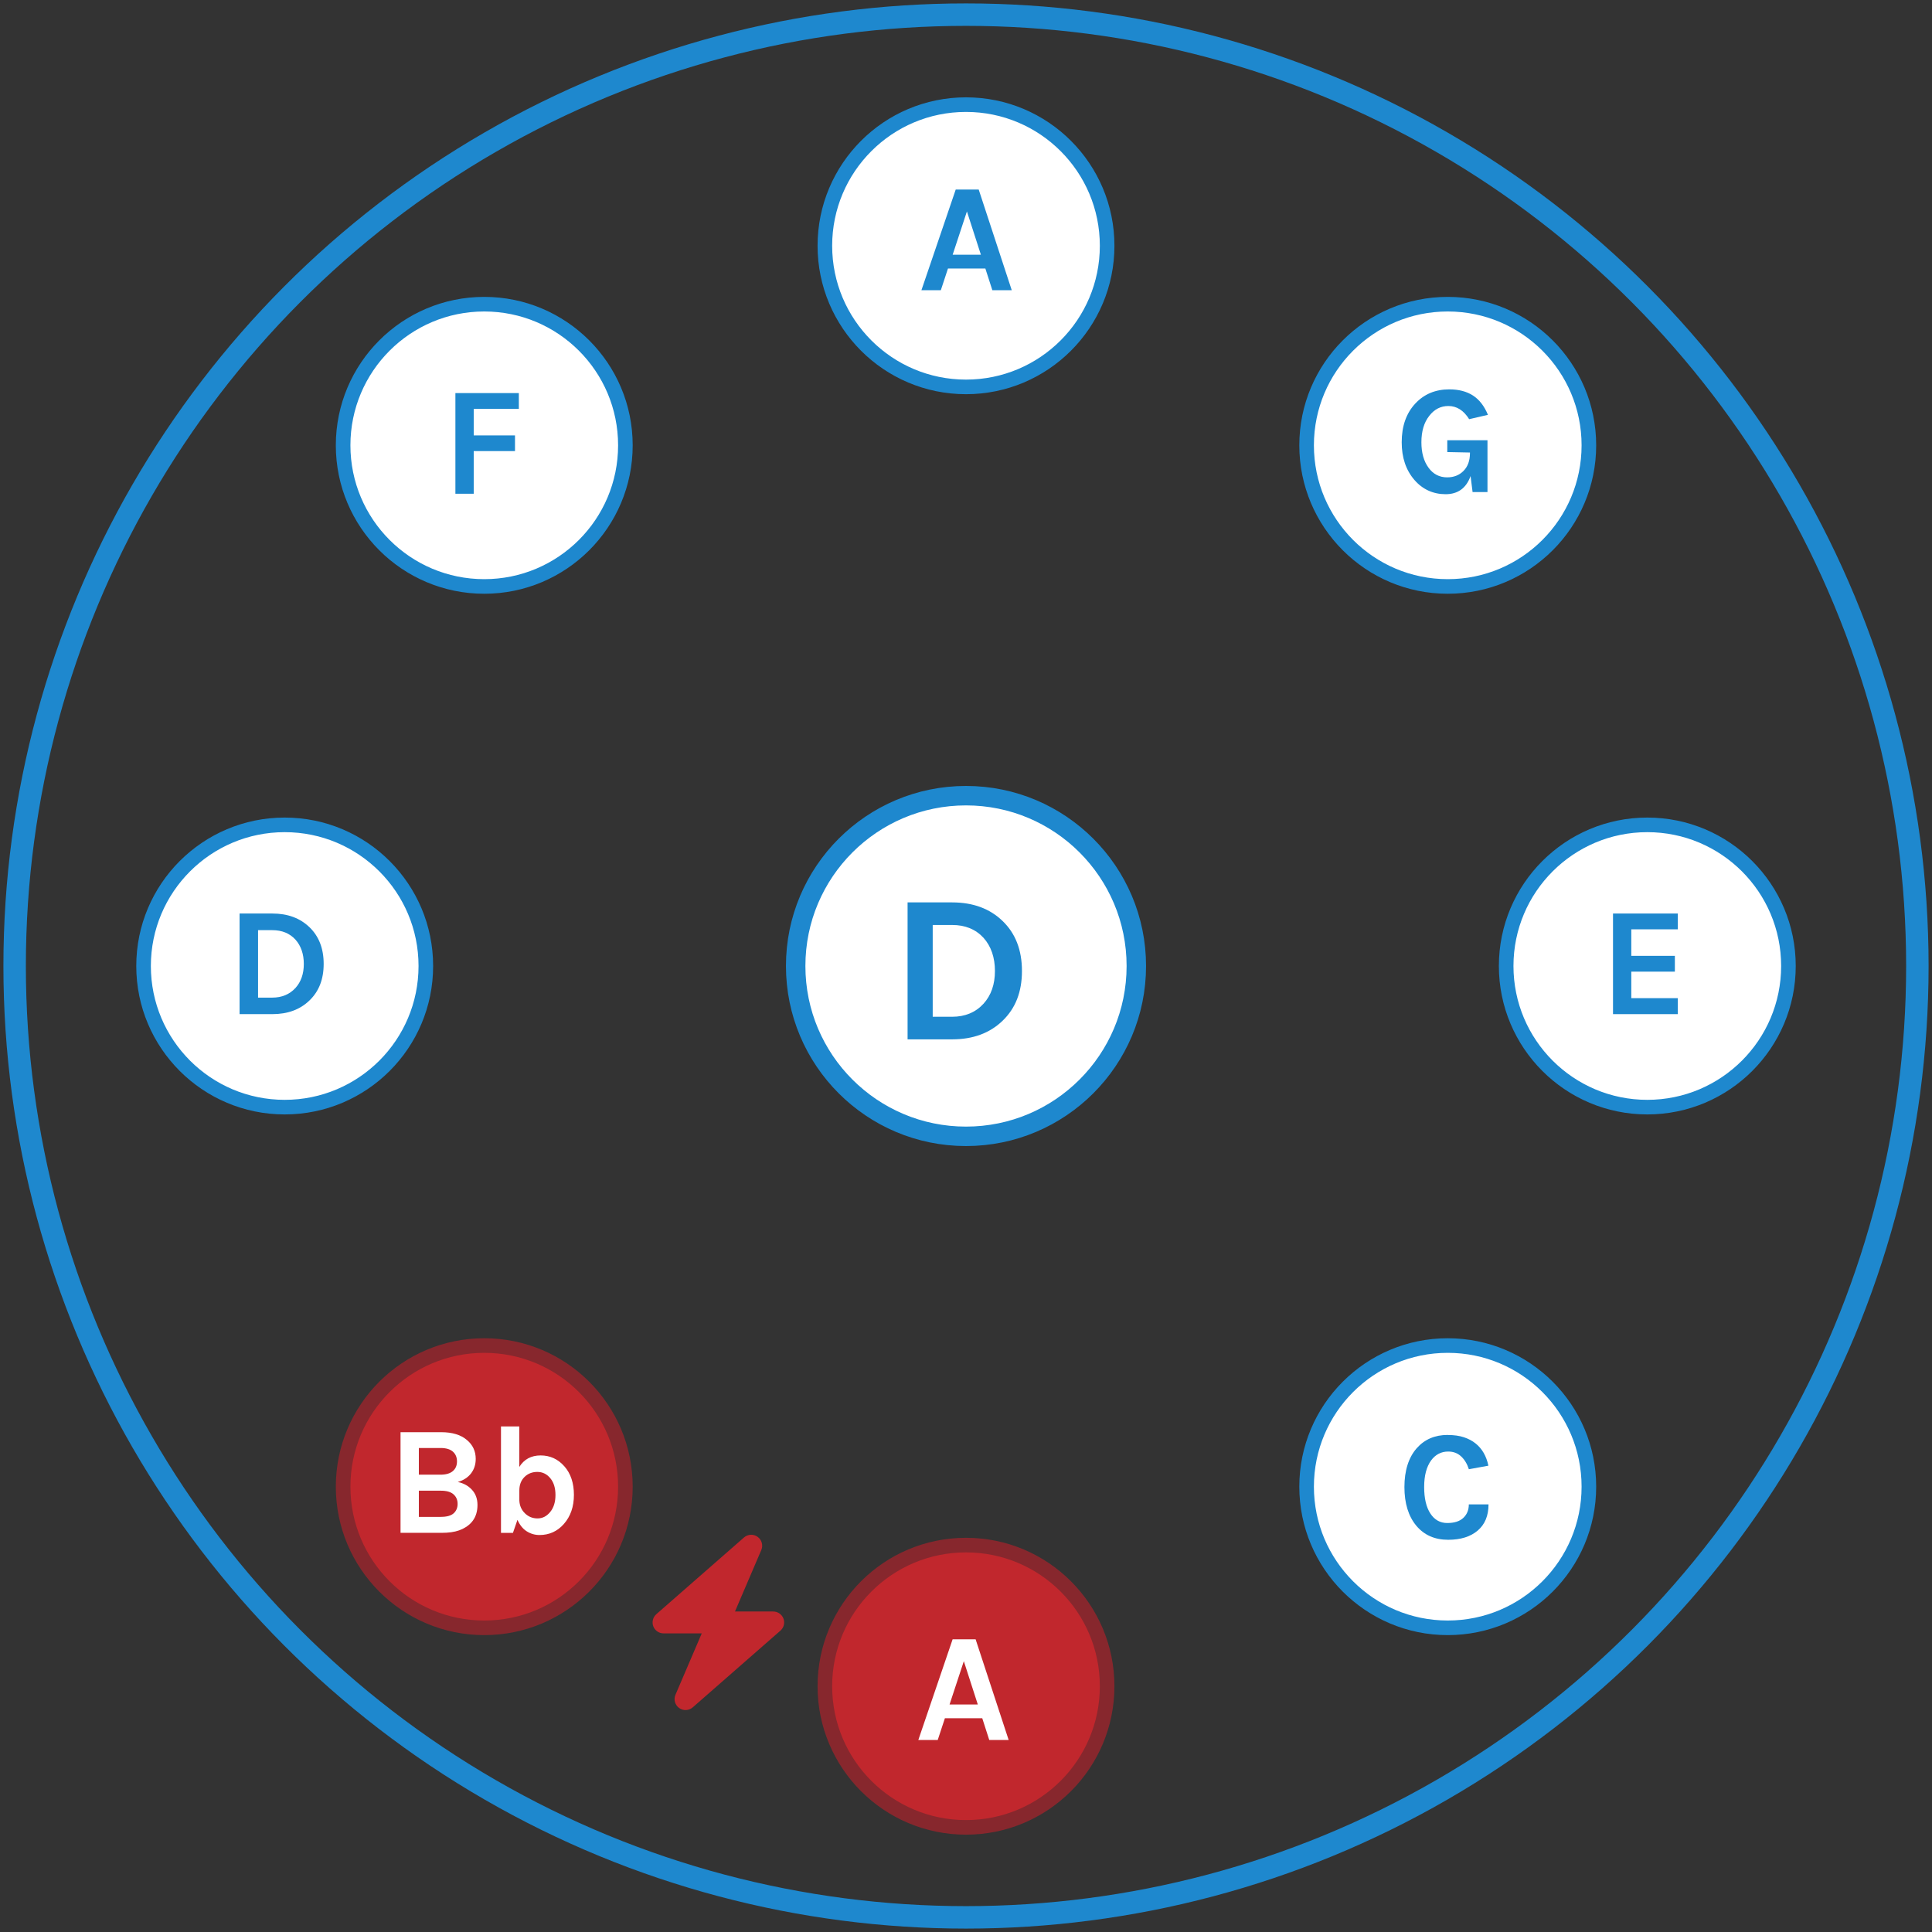 <svg viewBox="0 0 462 462" height="462" width="462" xmlns="http://www.w3.org/2000/svg" id="Layer_2"><rect x="0" y="0" width="462" height="462" fill="#333333" stroke="none"/><circle stroke-width="5.37" stroke-miterlimit="10" stroke="#1e88ce" fill="none" r="227.5" cy="231" cx="231"></circle><circle stroke-width="4.65" stroke-miterlimit="10" stroke="#1e88ce" fill="#fff" r="40.73" cy="231" cx="231"></circle><path stroke-width="0" fill="#1e88ce" d="M227.68,215.79c4.98,0,9,1.48,12.06,4.44,3.09,2.96,4.64,6.95,4.64,11.96s-1.55,8.95-4.64,11.91c-3.06,2.96-7.08,4.44-12.06,4.44h-10.65v-32.75h10.65ZM223.04,243.14h4.64c3.09,0,5.6-1.04,7.52-3.13,1.82-2.02,2.72-4.62,2.72-7.82s-.91-5.9-2.72-7.92c-1.88-2.05-4.39-3.08-7.52-3.08h-4.64v21.95Z"></path><circle stroke-width="3.49" stroke-miterlimit="10" stroke="#87272d" fill="#c1272d" r="33.75" cy="403.23" cx="231"></circle><path stroke-width="0" fill="#fff" d="M227.81,392.01h5.49l7.9,24.07h-4.64l-1.67-5.19h-8.94l-1.71,5.19h-4.64l8.2-24.07ZM227.07,407.59h6.75l-3.34-10.35-3.41,10.35Z"></path><circle stroke-width="3.49" stroke-miterlimit="10" stroke="#1e88ce" fill="#fff" r="33.75" cy="58.77" cx="231"></circle><path stroke-width="0" fill="#1e88ce" d="M228.55,45.33h5.49l7.9,24.07h-4.64l-1.67-5.19h-8.94l-1.71,5.19h-4.64l8.2-24.07ZM227.81,60.91h6.75l-3.34-10.35-3.41,10.35Z"></path><circle stroke-width="3.49" stroke-miterlimit="10" stroke="#87272d" fill="#c1272d" r="33.75" cy="355.51" cx="115.8"></circle><path stroke-width="0" fill="#fff" d="M95.77,342.48h9.72c2.67,0,4.74.63,6.19,1.89,1.38,1.16,2.08,2.66,2.08,4.49,0,1.36-.38,2.52-1.13,3.49-.75.96-1.81,1.65-3.17,2.04,1.36.27,2.49.88,3.38,1.84.89.95,1.34,2.17,1.34,3.65,0,2.97-1.47,5-4.41,6.08-1.11.4-2.52.59-4.23.59h-9.76v-24.07ZM100.15,352.64h5.16c1.31,0,2.3-.28,2.97-.85.67-.57,1-1.34,1-2.32s-.33-1.76-.98-2.34c-.66-.58-1.64-.87-2.95-.87h-5.19v6.38ZM105.42,362.73c1.41,0,2.43-.28,3.06-.85.63-.57.95-1.32.95-2.26s-.33-1.7-.98-2.28-1.66-.87-3.02-.87h-5.27v6.27h5.27Z"></path><path stroke-width="0" fill="#fff" d="M134.96,350.64c1.52,1.73,2.28,4.01,2.28,6.83s-.8,5.14-2.41,6.97c-1.56,1.76-3.5,2.63-5.82,2.63-1.11,0-2.13-.3-3.06-.89-.93-.59-1.66-1.51-2.21-2.74l-1.08,3.12h-2.86v-25.45h4.38v9.68c1.14-1.83,2.84-2.75,5.1-2.75s4.15.87,5.67,2.6ZM124.19,356.42v2.37c.05,1.26.51,2.3,1.37,3.12.82.79,1.81,1.19,2.99,1.19s2.18-.51,3.02-1.54c.84-1.03,1.26-2.38,1.26-4.06s-.41-3.02-1.24-4.02c-.83-1-1.86-1.5-3.1-1.5s-2.26.41-3.08,1.22c-.82.82-1.22,1.89-1.22,3.23Z"></path><circle stroke-width="3.49" stroke-miterlimit="10" stroke="#1e88ce" fill="#fff" r="33.75" cy="106.49" cx="346.2"></circle><path stroke-width="0" fill="#1e88ce" d="M351.66,113.84c-1.04,2.89-3.03,4.34-5.97,4.34s-5.5-1.14-7.46-3.41c-2.03-2.35-3.04-5.35-3.04-9.01,0-3.86,1.09-6.95,3.26-9.27,2.1-2.25,4.81-3.38,8.12-3.38,2.25,0,4.14.49,5.66,1.47,1.52.98,2.71,2.52,3.58,4.62l-4.49,1.04c-1.31-2.1-2.97-3.15-4.97-3.15-1.83,0-3.35.78-4.56,2.34-1.26,1.58-1.89,3.7-1.89,6.34,0,2.5.57,4.53,1.71,6.08,1.11,1.53,2.6,2.3,4.45,2.3,1.58,0,2.88-.51,3.89-1.52,1.04-1.04,1.56-2.46,1.56-4.27v-.15l-5.42-.11v-2.82h9.61v12.39h-3.56l-.48-3.82Z"></path><circle stroke-width="3.49" stroke-miterlimit="10" stroke="#1e88ce" fill="#fff" r="33.75" cy="355.51" cx="346.2"></circle><path stroke-width="0" fill="#1e88ce" d="M346.2,343.15c1.48,0,2.77.18,3.86.54,1.09.36,2.03.86,2.82,1.5,1.56,1.26,2.57,3.03,3.04,5.3l-4.67.85c-.4-1.26-1.01-2.28-1.84-3.06-.83-.78-1.86-1.17-3.1-1.17-1.68,0-3.04.71-4.08,2.11-1.11,1.53-1.67,3.65-1.67,6.36s.49,4.82,1.48,6.34c.99,1.52,2.34,2.28,4.04,2.28s2.99-.41,3.86-1.24c.87-.83,1.3-1.9,1.3-3.21h4.71c0,2.7-.86,4.78-2.58,6.25s-4.07,2.21-7.07,2.21c-3.19,0-5.72-1.11-7.6-3.34-1.9-2.27-2.86-5.37-2.86-9.27s.98-7.05,2.93-9.27c1.88-2.13,4.35-3.19,7.42-3.19Z"></path><circle stroke-width="3.49" stroke-miterlimit="10" stroke="#1e88ce" fill="#fff" r="33.75" cy="106.49" cx="115.8"></circle><path stroke-width="0" fill="#1e88ce" d="M108.9,94h15.17v3.78h-10.79v6.34h9.87v3.75h-9.87v10.2h-4.38v-24.07Z"></path><circle stroke-width="3.49" stroke-miterlimit="10" stroke="#1e88ce" fill="#fff" r="33.75" cy="231" cx="68.08"></circle><path stroke-width="0" fill="#1e88ce" d="M65.12,218.45c3.66,0,6.61,1.09,8.87,3.26,2.27,2.18,3.41,5.11,3.41,8.79s-1.14,6.58-3.41,8.75c-2.25,2.18-5.21,3.26-8.87,3.26h-7.83v-24.07h7.83ZM61.71,238.56h3.41c2.27,0,4.12-.77,5.53-2.3,1.34-1.48,2-3.4,2-5.75s-.67-4.34-2-5.82c-1.38-1.51-3.23-2.26-5.53-2.26h-3.41v16.14Z"></path><circle stroke-width="3.49" stroke-miterlimit="10" stroke="#1e88ce" fill="#fff" r="33.75" cy="231" cx="393.92"></circle><path stroke-width="0" fill="#1e88ce" d="M385.72,218.45h15.5v3.78h-11.13v6.34h10.42v3.78h-10.42v6.34h11.13v3.82h-15.5v-24.07Z"></path><path stroke-width="0" fill="#c1272d" d="M175.76,385.36h9.13c1.1,0,2.07.68,2.46,1.69.38,1.02.09,2.17-.73,2.89l-20.96,18.34c-.92.8-2.28.87-3.27.15-.99-.72-1.35-2.03-.87-3.15l6.29-14.69h-9.13c-1.09,0-2.08-.67-2.46-1.69-.38-1.02-.09-2.18.73-2.9l20.96-18.34c.92-.8,2.28-.87,3.27-.15.99.72,1.35,2.03.87,3.15l-6.29,14.69Z"></path></svg>